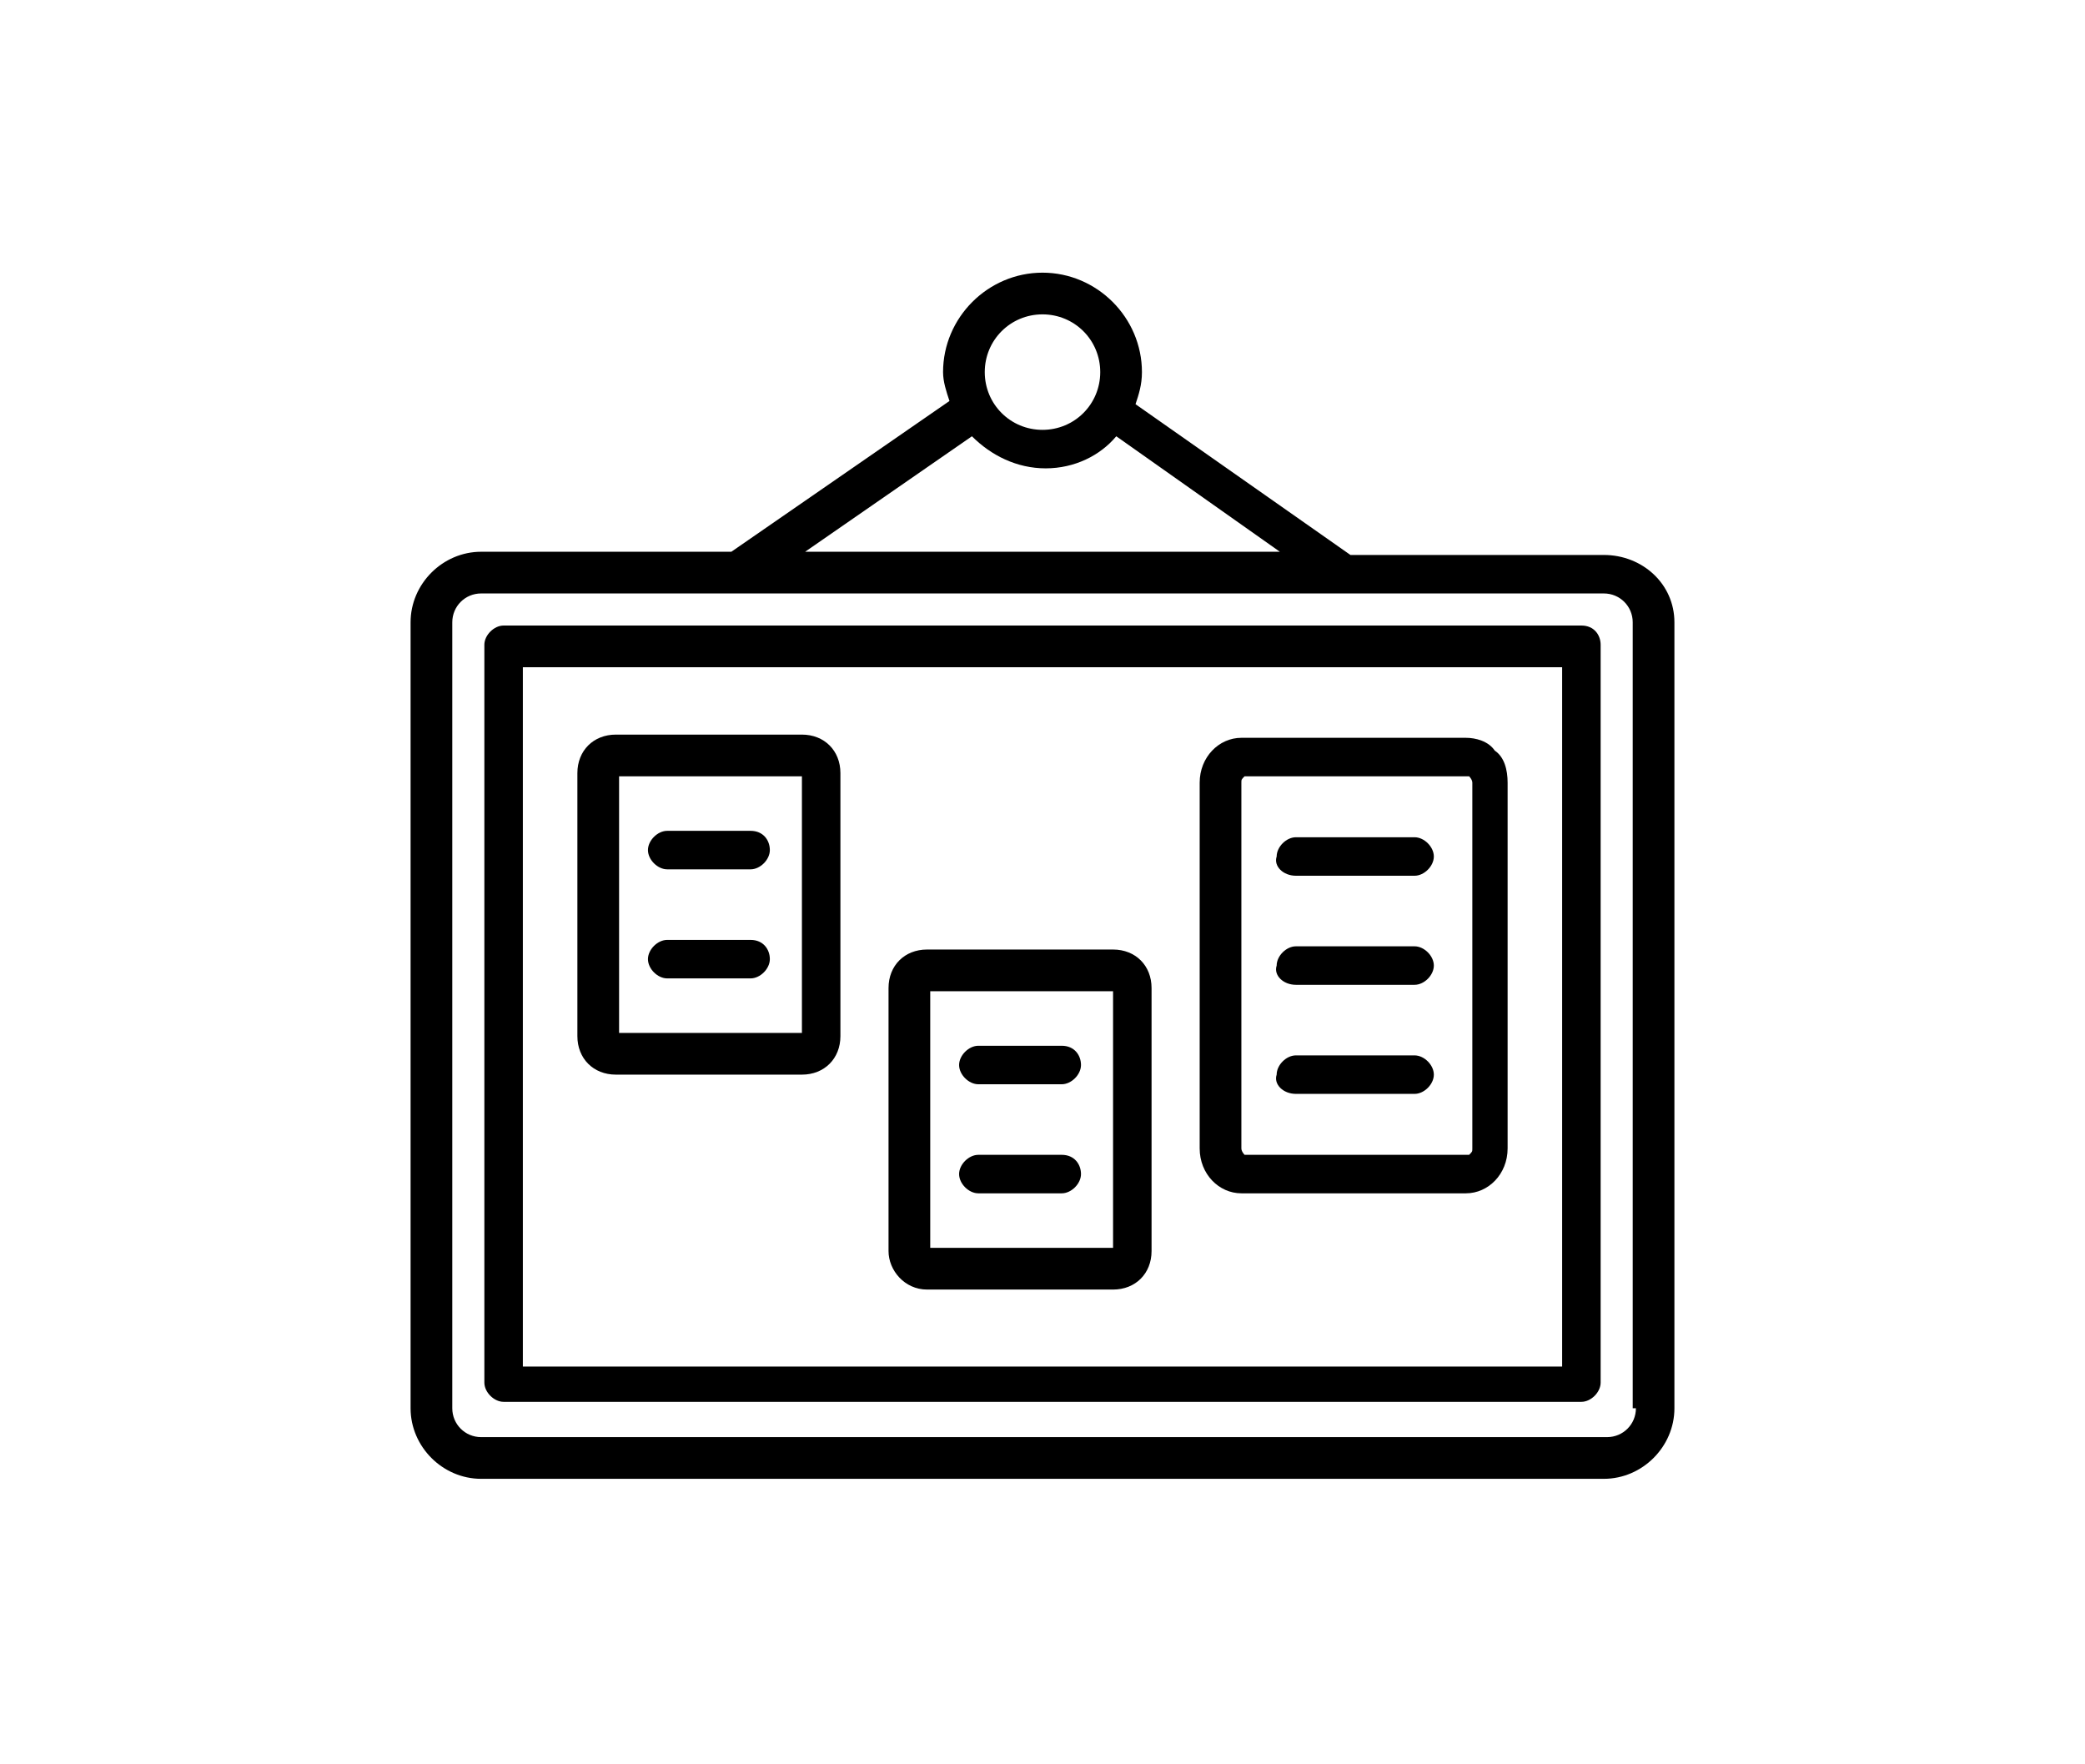 <svg xmlns="http://www.w3.org/2000/svg" xmlns:xlink="http://www.w3.org/1999/xlink" id="Ebene_1" x="0px" y="0px" viewBox="0 0 65 55" style="enable-background:new 0 0 65 55;" xml:space="preserve"><style type="text/css">	.st0{fill:#181716;}</style><g>	<path d="M50,17.3h-7.9l-6.7-4.7c0.1-0.3,0.2-0.6,0.2-1c0-1.7-1.4-3.1-3.1-3.1c-1.7,0-3.1,1.4-3.1,3.1c0,0.3,0.1,0.6,0.2,0.9   l-6.8,4.7H15c-1.2,0-2.2,1-2.2,2.2v24.5c0,1.2,1,2.2,2.2,2.2H50c1.2,0,2.2-1,2.2-2.2V19.4C52.2,18.2,51.2,17.3,50,17.3z M32.5,9.8   c1,0,1.8,0.8,1.8,1.8c0,1-0.8,1.8-1.8,1.8c-1,0-1.8-0.8-1.8-1.8S31.5,9.8,32.5,9.8z M30.3,13.6c0.6,0.6,1.4,1,2.3,1   c0.9,0,1.7-0.4,2.2-1l5.1,3.6H25.1L30.3,13.6z M51,43.9c0,0.5-0.4,0.9-0.9,0.9H15c-0.5,0-0.9-0.4-0.9-0.9V19.4   c0-0.5,0.4-0.9,0.9-0.9h8.1c0,0,0,0,0,0c0,0,0,0,0,0h18.8c0,0,0,0,0,0c0,0,0,0,0,0H50c0.5,0,0.9,0.4,0.9,0.9V43.9z"></path>	<path d="M49.3,19.5H15.7c-0.3,0-0.6,0.3-0.6,0.6v23c0,0.3,0.3,0.6,0.6,0.6h33.6c0.3,0,0.6-0.3,0.6-0.6v-23   C49.9,19.8,49.7,19.5,49.3,19.5z M48.7,42.6H16.3V20.8h32.4V42.6z"></path>	<path d="M19.2,33.5H25c0.7,0,1.2-0.5,1.2-1.2v-8.2c0-0.7-0.5-1.2-1.2-1.2h-5.8c-0.7,0-1.2,0.5-1.2,1.2v8.2   C18,33,18.5,33.5,19.2,33.5z M19.3,24.2h5.7v8h-5.7V24.2z"></path>	<path d="M38.7,37.2h7c0.7,0,1.3-0.6,1.3-1.4V24.4c0-0.4-0.1-0.8-0.4-1C46.4,23.1,46,23,45.7,23h-7c-0.7,0-1.3,0.6-1.3,1.4v11.4   C37.4,36.6,38,37.2,38.7,37.2z M38.7,24.4c0-0.1,0-0.1,0.1-0.2h7c0,0,0.1,0.1,0.1,0.2v11.4c0,0.1,0,0.1-0.1,0.2h-7   c0,0-0.1-0.1-0.1-0.2V24.4z"></path>	<path d="M40.4,27.3h3.7h0c0.3,0,0.6-0.3,0.6-0.6c0-0.3-0.3-0.6-0.6-0.6h-3.7c-0.3,0-0.6,0.3-0.6,0.6C39.7,27,40,27.3,40.4,27.3z"></path>	<path d="M40.4,30.7h3.7h0c0.3,0,0.6-0.3,0.6-0.6c0-0.3-0.3-0.6-0.6-0.6h-3.7c-0.3,0-0.6,0.3-0.6,0.6C39.7,30.4,40,30.7,40.4,30.7z"></path>	<path d="M40.4,34.1h3.7h0c0.3,0,0.6-0.3,0.6-0.6c0-0.3-0.3-0.6-0.6-0.6h-3.7c-0.3,0-0.6,0.3-0.6,0.6C39.7,33.8,40,34.1,40.4,34.1z"></path>	<path d="M23.4,25.9h-2.6c-0.3,0-0.6,0.3-0.6,0.6s0.3,0.6,0.6,0.6h2.6c0.3,0,0.6-0.3,0.6-0.6S23.8,25.9,23.4,25.9z"></path>	<path d="M23.4,29.3h-2.6c-0.3,0-0.6,0.3-0.6,0.6s0.3,0.6,0.6,0.6h2.6c0.3,0,0.6-0.3,0.6-0.6S23.8,29.3,23.4,29.3z"></path>	<path d="M28.9,40.2h5.8c0.7,0,1.2-0.5,1.2-1.2v-8.2c0-0.7-0.5-1.2-1.2-1.2h-5.8c-0.7,0-1.2,0.5-1.2,1.2V39   C27.7,39.6,28.2,40.2,28.9,40.2z M29,30.9h5.7v8H29V30.9z"></path>	<path d="M33.1,32.6h-2.6c-0.3,0-0.6,0.3-0.6,0.6s0.3,0.6,0.6,0.6h2.6c0.3,0,0.6-0.3,0.6-0.6S33.5,32.6,33.1,32.6z"></path>	<path d="M33.1,36h-2.6c-0.3,0-0.6,0.3-0.6,0.6s0.3,0.6,0.6,0.6h2.6c0.3,0,0.6-0.3,0.6-0.6S33.5,36,33.1,36z"></path></g></svg>